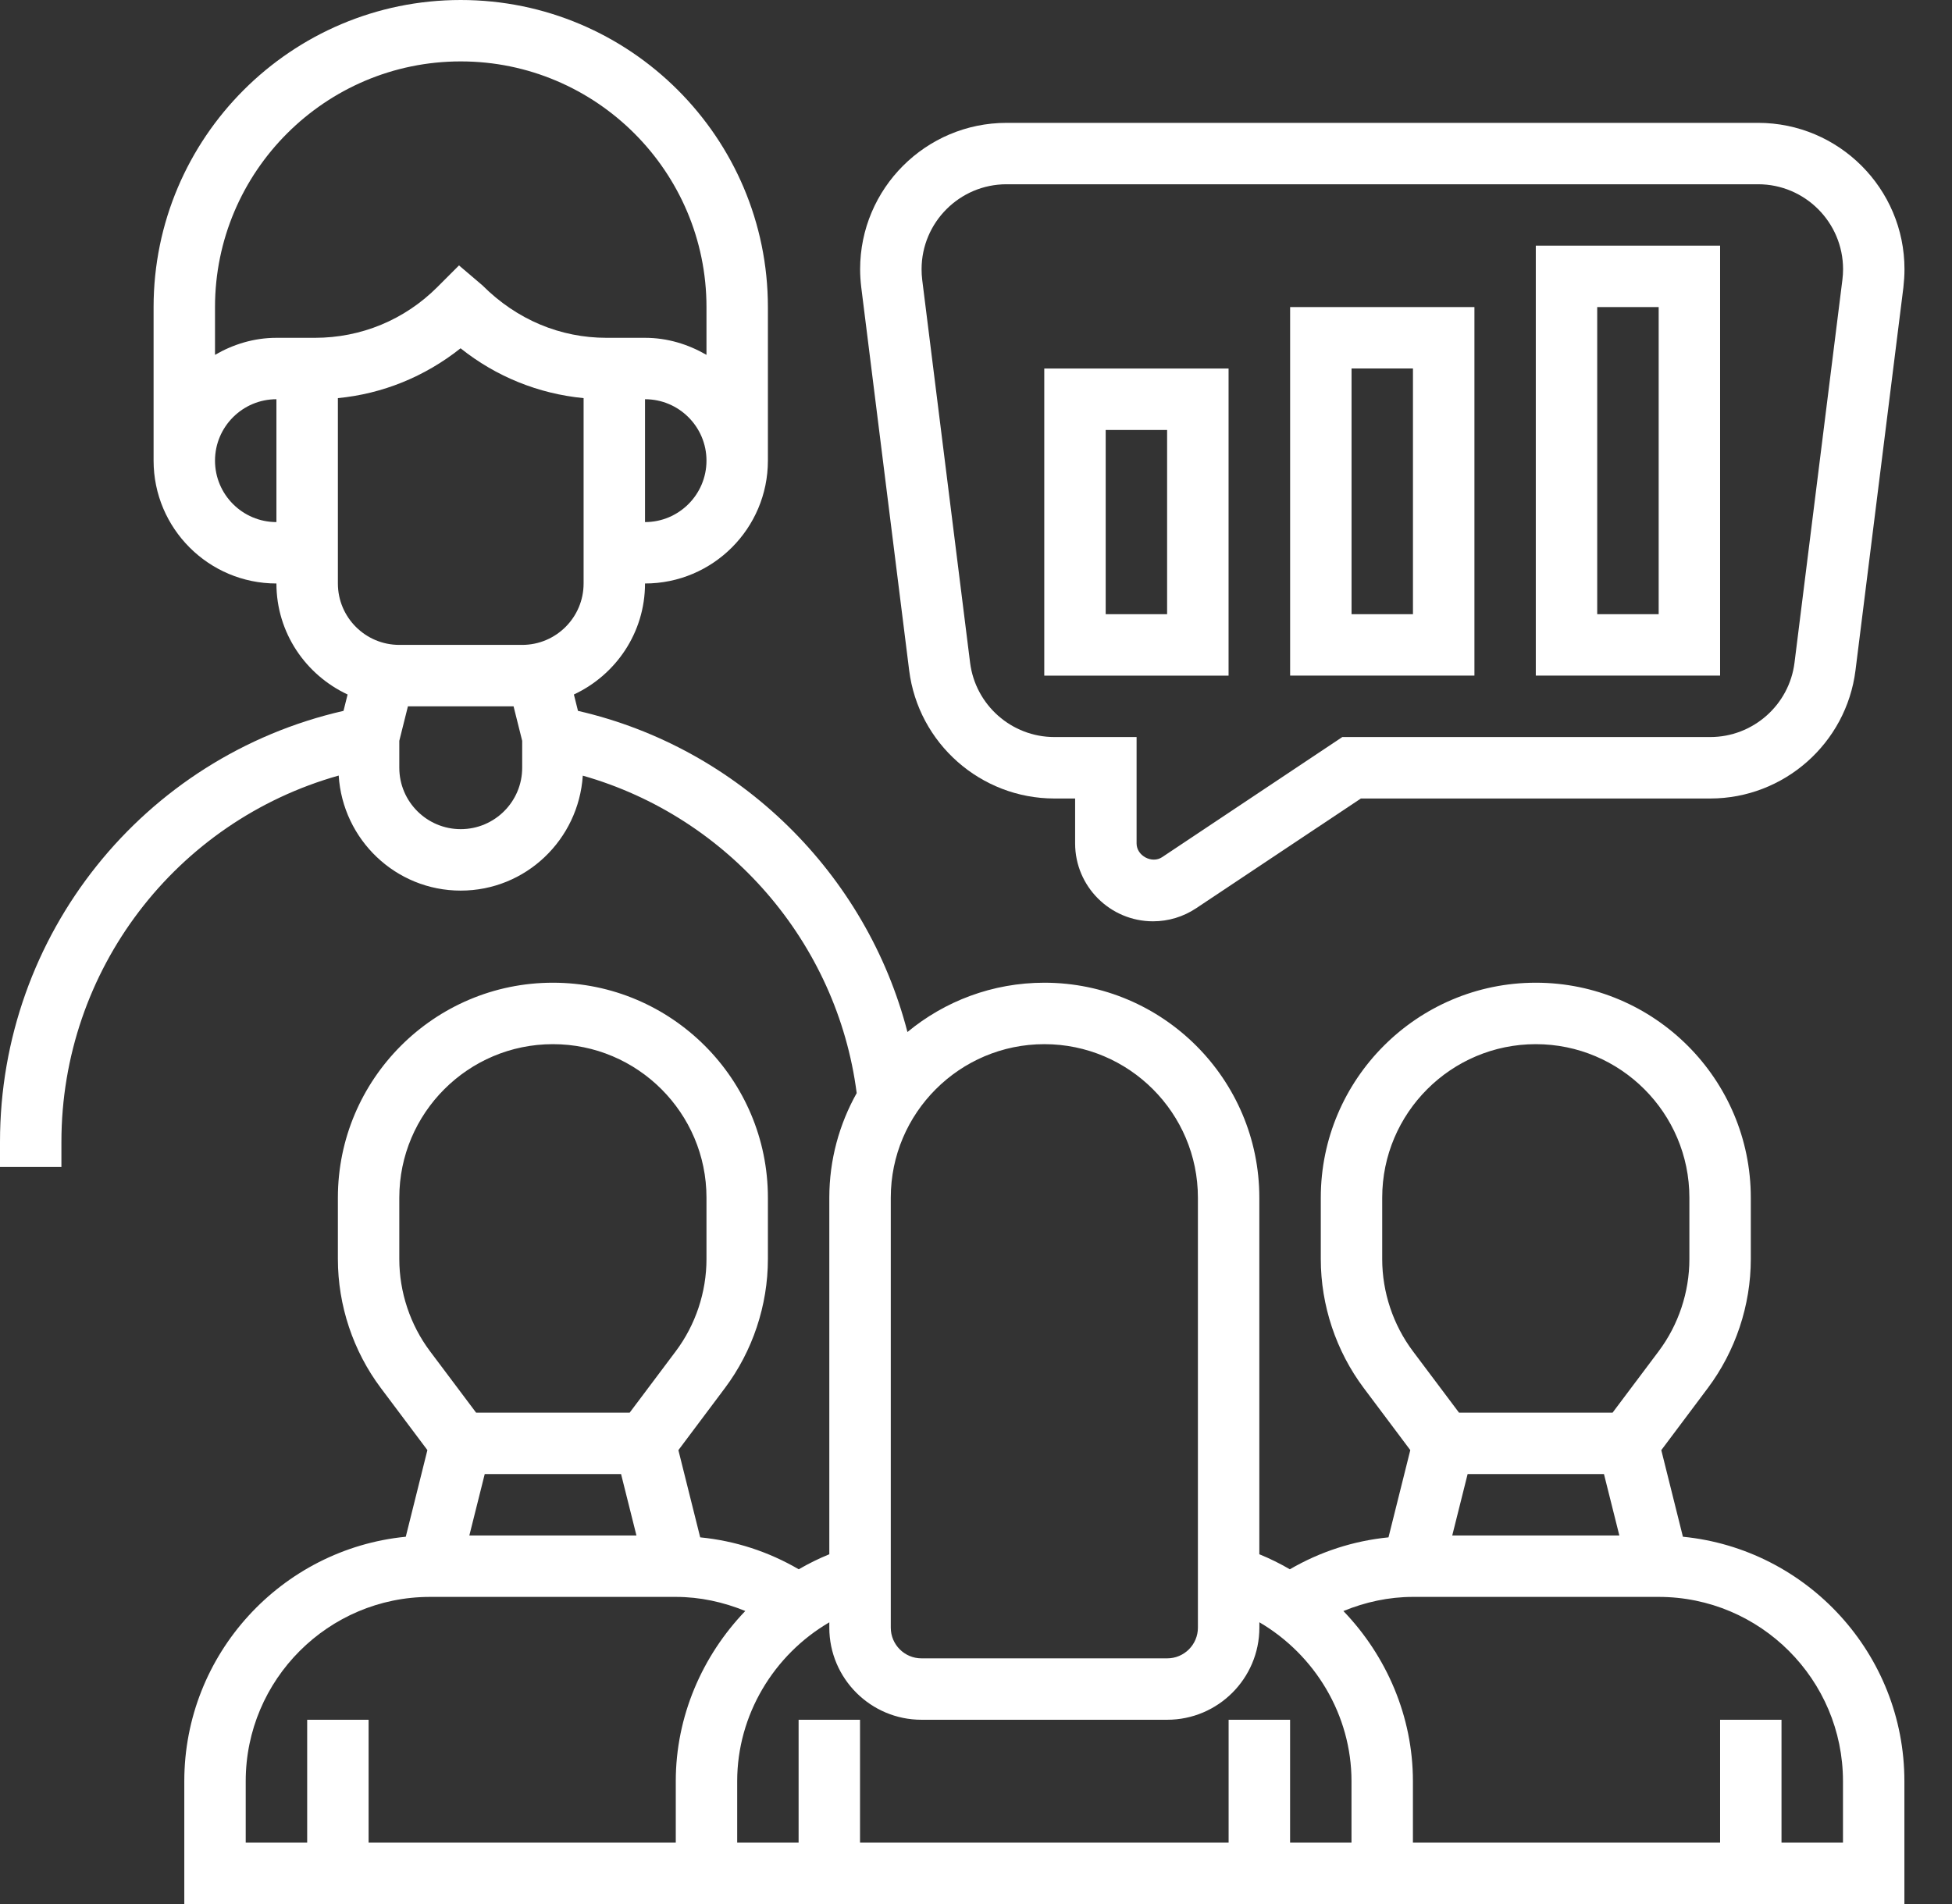 <svg width="41" height="40" viewBox="0 0 41 40" fill="none" xmlns="http://www.w3.org/2000/svg">
<rect x="0" y="0" width="41" height="40" fill="#333333" stroke="none"/>
<path d="M35.348 32.284L34.894 30.465L35.871 29.161C36.453 28.385 36.774 27.423 36.774 26.452V25.161C36.774 22.672 34.748 20.645 32.258 20.645C29.768 20.645 27.742 22.672 27.742 25.161V26.452C27.742 27.423 28.063 28.385 28.645 29.161L29.622 30.464L29.164 32.297C28.43 32.37 27.73 32.597 27.092 32.968C26.887 32.848 26.674 32.743 26.451 32.652V25.161C26.451 22.672 24.424 20.645 21.935 20.645C20.843 20.645 19.841 21.035 19.06 21.681C18.202 18.358 15.531 15.712 12.14 14.934L12.054 14.59C12.934 14.179 13.548 13.292 13.548 12.258C14.972 12.258 16.129 11.101 16.129 9.677V6.452C16.129 2.894 13.235 0 9.677 0C6.12 0 3.226 2.894 3.226 6.452V9.677C3.226 11.101 4.383 12.258 5.806 12.258C5.806 13.292 6.421 14.179 7.301 14.59L7.215 14.934C3.01 15.894 0 19.637 0 23.988V24.516H1.29V23.988C1.29 20.377 3.698 17.255 7.114 16.293C7.199 17.638 8.31 18.71 9.677 18.71C11.044 18.71 12.153 17.639 12.241 16.295C15.29 17.161 17.586 19.794 17.994 22.964C17.629 23.616 17.419 24.364 17.419 25.161V32.652C17.196 32.743 16.983 32.848 16.777 32.968C16.141 32.597 15.441 32.369 14.707 32.297L14.249 30.465L15.226 29.161C15.808 28.385 16.129 27.423 16.129 26.452V25.161C16.129 22.672 14.103 20.645 11.613 20.645C9.123 20.645 7.097 22.672 7.097 25.161V26.452C7.097 27.423 7.417 28.385 8 29.161L8.977 30.464L8.523 32.284C5.915 32.541 3.871 34.746 3.871 37.419V40H40V37.419C40 34.746 37.956 32.541 35.348 32.284ZM13.548 10.968V8.387C14.26 8.387 14.839 8.966 14.839 9.677C14.839 10.389 14.26 10.968 13.548 10.968ZM4.516 9.677C4.516 8.966 5.095 8.387 5.806 8.387V10.968C5.095 10.968 4.516 10.389 4.516 9.677ZM6.452 7.097H5.806C5.334 7.097 4.897 7.234 4.516 7.455V6.452C4.516 3.606 6.832 1.29 9.677 1.29C12.523 1.29 14.839 3.606 14.839 6.452V7.455C14.457 7.234 14.021 7.097 13.548 7.097H12.903H12.741C11.77 7.097 10.857 6.719 10.133 5.995L9.641 5.576L9.185 6.032C8.498 6.719 7.585 7.097 6.614 7.097H6.452ZM7.097 8.364C8.034 8.273 8.917 7.917 9.674 7.317C10.418 7.911 11.309 8.272 12.258 8.364V12.258C12.258 12.97 11.679 13.548 10.968 13.548H8.387C7.675 13.548 7.097 12.97 7.097 12.258V8.364ZM9.677 17.419C8.966 17.419 8.387 16.841 8.387 16.129V15.563L8.568 14.839H10.787L10.968 15.563V16.129C10.968 16.841 10.389 17.419 9.677 17.419ZM33.69 30.968L34.013 32.258H30.503L30.826 30.968H33.69ZM29.032 25.161C29.032 23.383 30.479 21.936 32.258 21.936C34.037 21.936 35.484 23.383 35.484 25.161V26.452C35.484 27.145 35.255 27.833 34.839 28.387L33.871 29.677H30.645L29.677 28.387C29.261 27.833 29.032 27.145 29.032 26.452V25.161ZM21.936 21.936C23.714 21.936 25.161 23.383 25.161 25.161V34.194C25.161 34.55 24.872 34.839 24.516 34.839H19.355C18.999 34.839 18.71 34.55 18.71 34.194V25.161C18.71 23.383 20.157 21.936 21.936 21.936ZM19.355 36.129H24.516C25.583 36.129 26.452 35.261 26.452 34.194V34.081C27.619 34.764 28.387 36.028 28.387 37.419V38.71H27.097V36.129H25.806V38.71H18.064V36.129H16.774V38.71H15.484V37.419C15.484 36.028 16.252 34.764 17.419 34.082V34.194C17.419 35.261 18.288 36.129 19.355 36.129ZM13.045 30.968L13.368 32.258H9.858L10.181 30.968H13.045ZM8.387 25.161C8.387 23.383 9.834 21.936 11.613 21.936C13.392 21.936 14.839 23.383 14.839 25.161V26.452C14.839 27.145 14.61 27.833 14.194 28.387L13.226 29.677H10L9.032 28.387C8.616 27.833 8.387 27.145 8.387 26.452V25.161ZM5.161 37.419C5.161 35.285 6.897 33.548 9.032 33.548H14.194C14.702 33.548 15.194 33.656 15.654 33.844C14.748 34.788 14.194 36.059 14.194 37.419V38.71H7.742V36.129H6.452V38.71H5.161V37.419ZM38.71 38.71H37.419V36.129H36.129V38.71H29.677V37.419C29.677 36.059 29.123 34.788 28.217 33.845C28.678 33.656 29.17 33.548 29.677 33.548H34.839C36.974 33.548 38.71 35.285 38.71 37.419V38.71Z" fill="white"/>
<path d="M19.096 14.082C19.288 15.617 20.599 16.775 22.147 16.775H22.582V17.72C22.582 18.622 23.317 19.355 24.218 19.355C24.542 19.355 24.855 19.26 25.125 19.08L28.584 16.775H35.922C37.469 16.775 38.781 15.617 38.973 14.082L39.979 6.038C39.993 5.911 40.002 5.784 40.002 5.656C40.002 3.96 38.623 2.581 36.927 2.581H21.141C19.446 2.581 18.066 3.96 18.066 5.656C18.066 5.784 18.075 5.911 18.09 6.037L19.096 14.082ZM21.141 3.871H36.928C37.912 3.871 38.712 4.672 38.712 5.656C38.712 5.729 38.707 5.804 38.698 5.877L37.692 13.922C37.581 14.812 36.819 15.484 35.922 15.484H28.194L24.41 18.007C24.195 18.15 23.873 17.979 23.873 17.72V15.484H22.146C21.248 15.484 20.488 14.812 20.376 13.922L19.37 5.877C19.361 5.803 19.357 5.729 19.357 5.656C19.357 4.672 20.157 3.871 21.141 3.871Z" fill="white"/>
<path d="M36.129 5.161H32.258V14.193H36.129V5.161ZM34.839 12.903H33.548V6.451H34.839V12.903Z" fill="white"/>
<path d="M30.969 6.451H27.098V14.193H30.969V6.451ZM29.678 12.903H28.388V7.741H29.678V12.903Z" fill="white"/>
<path d="M25.805 7.742H21.934V14.194H25.805V7.742ZM24.514 12.903H23.224V9.033H24.514V12.903Z" fill="white"/>
</svg>
